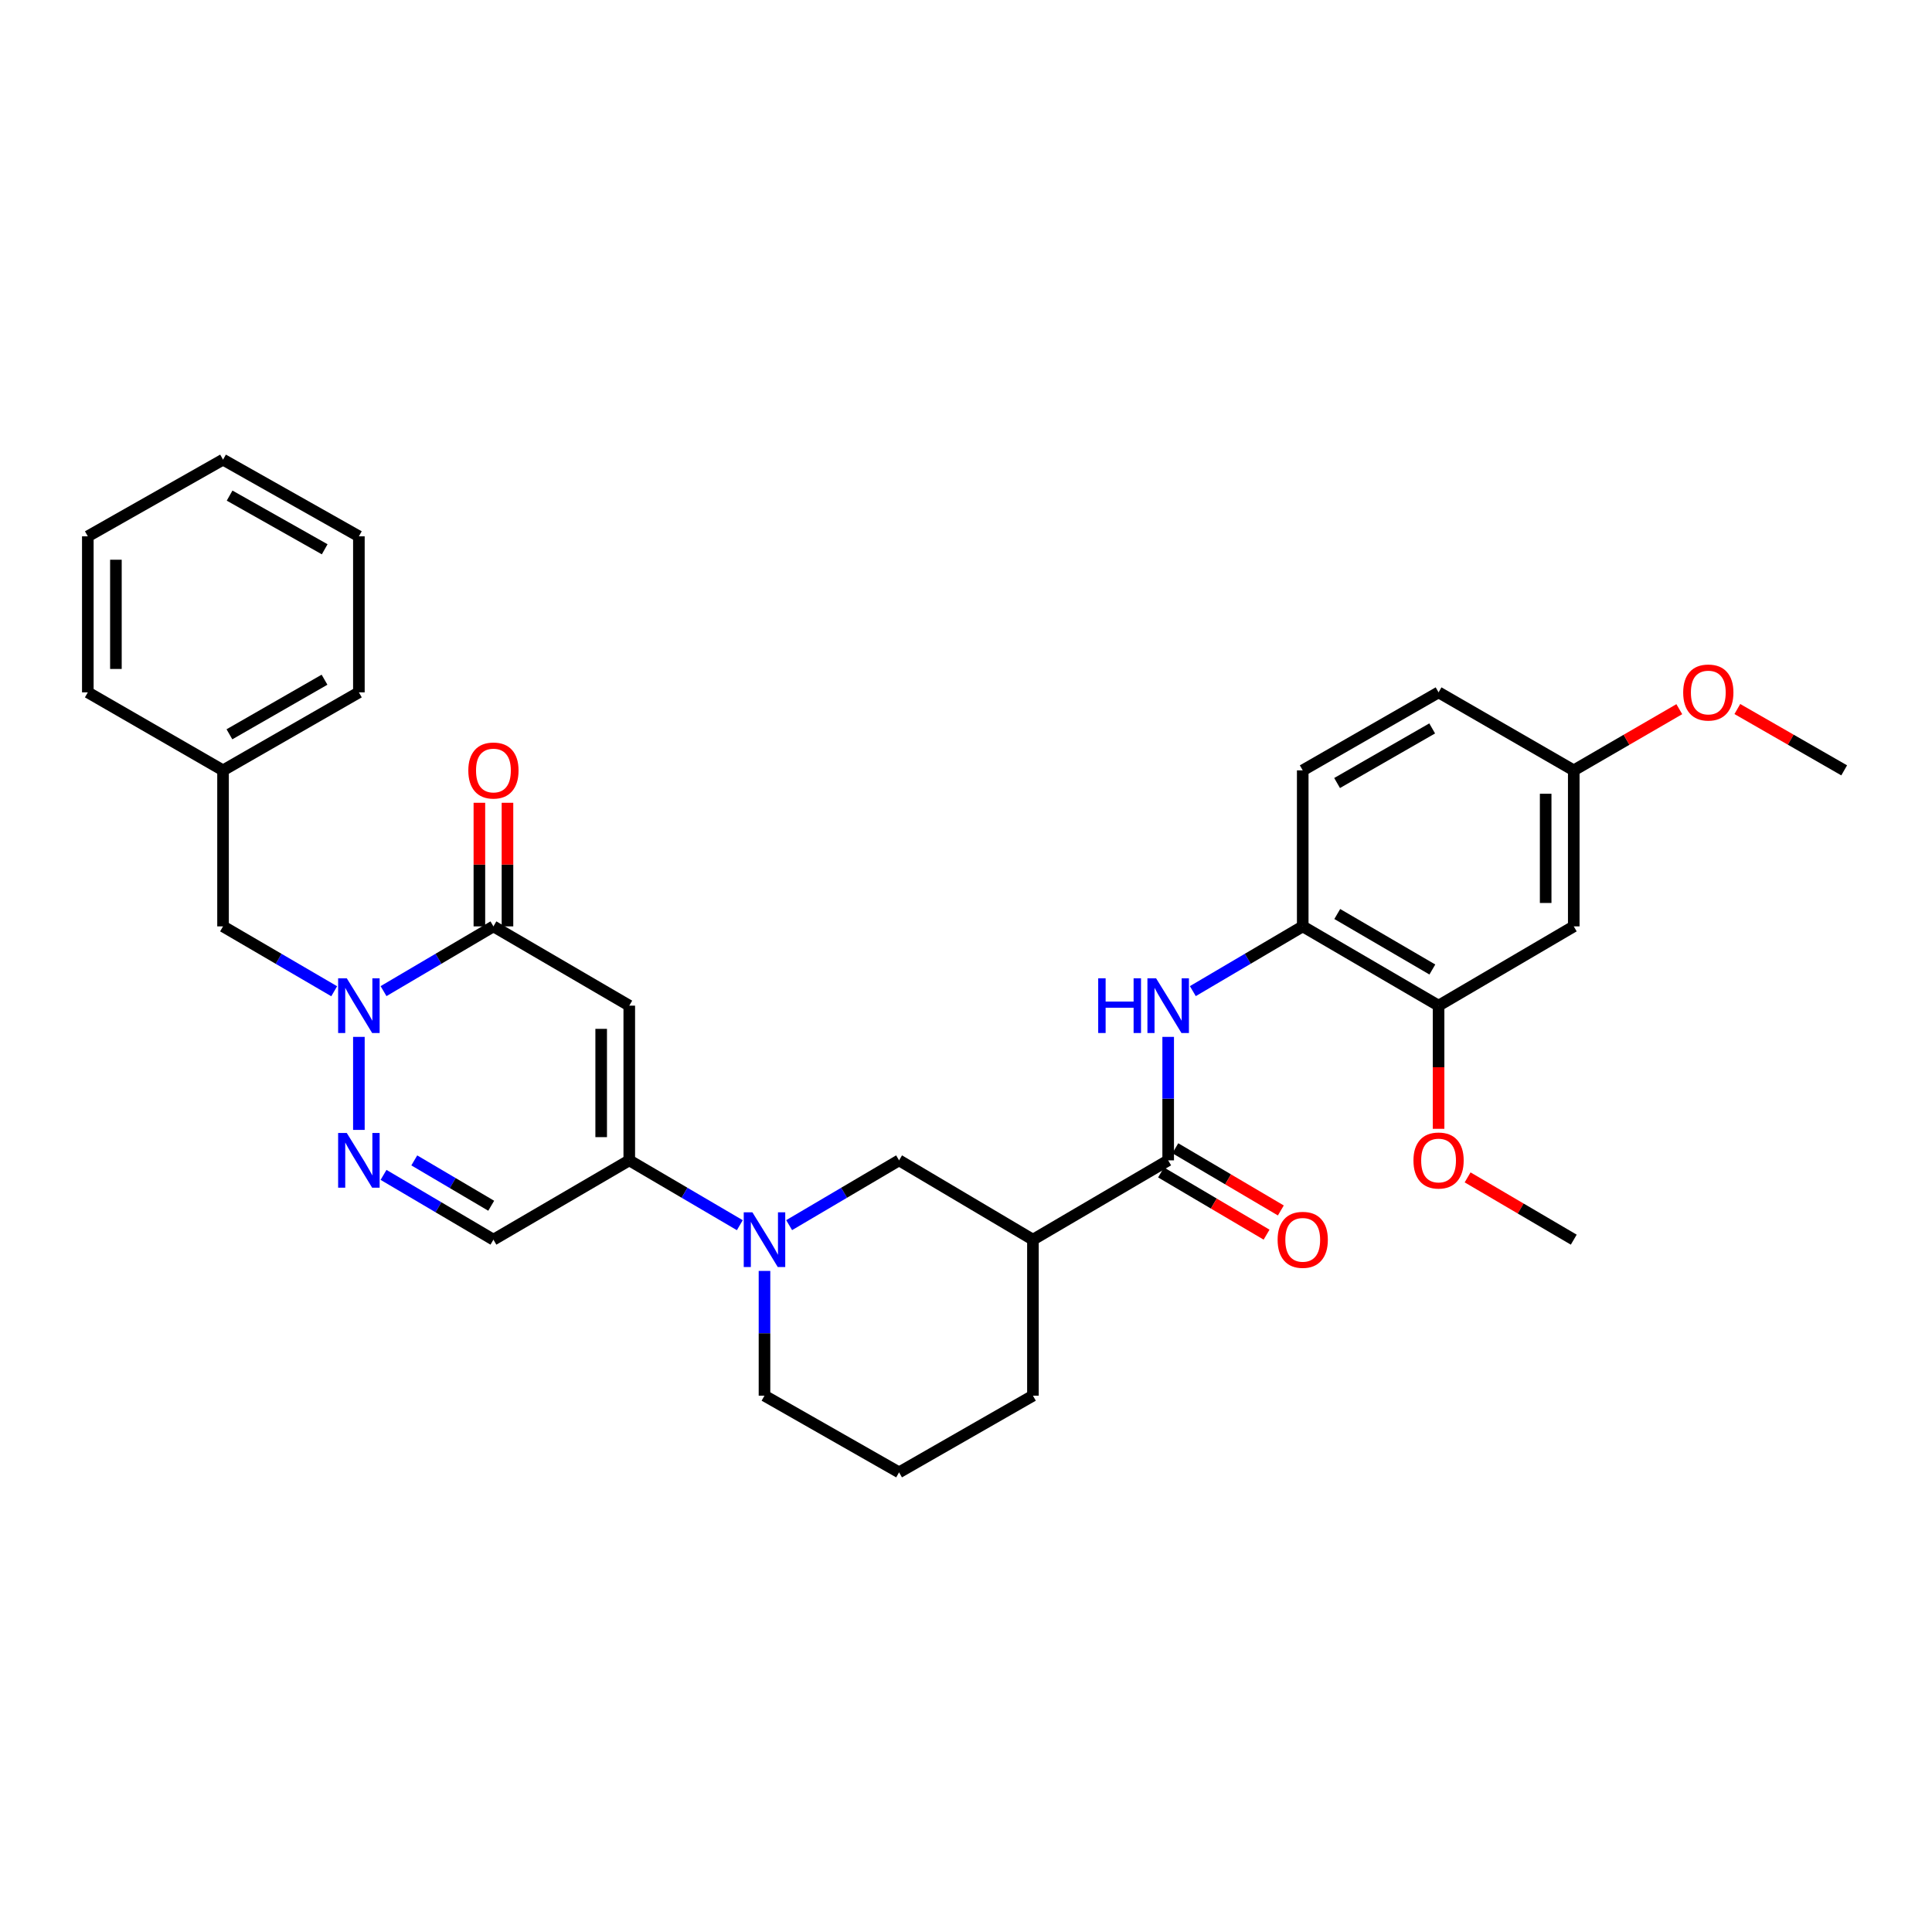 <?xml version='1.0' encoding='iso-8859-1'?>
<svg version='1.1' baseProfile='full'
              xmlns='http://www.w3.org/2000/svg'
                      xmlns:rdkit='http://www.rdkit.org/xml'
                      xmlns:xlink='http://www.w3.org/1999/xlink'
                  xml:space='preserve'
width='1000px' height='1000px' viewBox='0 0 1000 1000'>
<!-- END OF HEADER -->
<rect style='opacity:1.0;fill:#FFFFFF;stroke:none' width='1000' height='1000' x='0' y='0'> </rect>
<path class='bond-1' d='M 325.71,520.524 L 255.398,479.492' style='fill:none;fill-rule:evenodd;stroke:#000000;stroke-width:6px;stroke-linecap:butt;stroke-linejoin:miter;stroke-opacity:1' />
<path class='bond-2' d='M 325.71,520.524 L 325.71,600.594' style='fill:none;fill-rule:evenodd;stroke:#000000;stroke-width:6px;stroke-linecap:butt;stroke-linejoin:miter;stroke-opacity:1' />
<path class='bond-2' d='M 311.171,532.535 L 311.171,588.583' style='fill:none;fill-rule:evenodd;stroke:#000000;stroke-width:6px;stroke-linecap:butt;stroke-linejoin:miter;stroke-opacity:1' />
<path class='bond-0' d='M 198.517,513.006 L 226.957,496.249' style='fill:none;fill-rule:evenodd;stroke:#0000FF;stroke-width:6px;stroke-linecap:butt;stroke-linejoin:miter;stroke-opacity:1' />
<path class='bond-0' d='M 226.957,496.249 L 255.398,479.492' style='fill:none;fill-rule:evenodd;stroke:#000000;stroke-width:6px;stroke-linecap:butt;stroke-linejoin:miter;stroke-opacity:1' />
<path class='bond-13' d='M 172.981,513.069 L 144.212,496.28' style='fill:none;fill-rule:evenodd;stroke:#0000FF;stroke-width:6px;stroke-linecap:butt;stroke-linejoin:miter;stroke-opacity:1' />
<path class='bond-13' d='M 144.212,496.28 L 115.444,479.492' style='fill:none;fill-rule:evenodd;stroke:#000000;stroke-width:6px;stroke-linecap:butt;stroke-linejoin:miter;stroke-opacity:1' />
<path class='bond-32' d='M 185.756,536.686 L 185.756,584.836' style='fill:none;fill-rule:evenodd;stroke:#0000FF;stroke-width:6px;stroke-linecap:butt;stroke-linejoin:miter;stroke-opacity:1' />
<path class='bond-14' d='M 262.667,479.492 L 262.667,447.503' style='fill:none;fill-rule:evenodd;stroke:#000000;stroke-width:6px;stroke-linecap:butt;stroke-linejoin:miter;stroke-opacity:1' />
<path class='bond-14' d='M 262.667,447.503 L 262.667,415.515' style='fill:none;fill-rule:evenodd;stroke:#FF0000;stroke-width:6px;stroke-linecap:butt;stroke-linejoin:miter;stroke-opacity:1' />
<path class='bond-14' d='M 248.128,479.492 L 248.128,447.503' style='fill:none;fill-rule:evenodd;stroke:#000000;stroke-width:6px;stroke-linecap:butt;stroke-linejoin:miter;stroke-opacity:1' />
<path class='bond-14' d='M 248.128,447.503 L 248.128,415.515' style='fill:none;fill-rule:evenodd;stroke:#FF0000;stroke-width:6px;stroke-linecap:butt;stroke-linejoin:miter;stroke-opacity:1' />
<path class='bond-4' d='M 325.71,600.594 L 354.32,617.377' style='fill:none;fill-rule:evenodd;stroke:#000000;stroke-width:6px;stroke-linecap:butt;stroke-linejoin:miter;stroke-opacity:1' />
<path class='bond-4' d='M 354.32,617.377 L 382.93,634.16' style='fill:none;fill-rule:evenodd;stroke:#0000FF;stroke-width:6px;stroke-linecap:butt;stroke-linejoin:miter;stroke-opacity:1' />
<path class='bond-6' d='M 325.71,600.594 L 255.398,641.65' style='fill:none;fill-rule:evenodd;stroke:#000000;stroke-width:6px;stroke-linecap:butt;stroke-linejoin:miter;stroke-opacity:1' />
<path class='bond-3' d='M 198.517,608.117 L 226.957,624.883' style='fill:none;fill-rule:evenodd;stroke:#0000FF;stroke-width:6px;stroke-linecap:butt;stroke-linejoin:miter;stroke-opacity:1' />
<path class='bond-3' d='M 226.957,624.883 L 255.398,641.65' style='fill:none;fill-rule:evenodd;stroke:#000000;stroke-width:6px;stroke-linecap:butt;stroke-linejoin:miter;stroke-opacity:1' />
<path class='bond-3' d='M 214.433,600.622 L 234.341,612.359' style='fill:none;fill-rule:evenodd;stroke:#0000FF;stroke-width:6px;stroke-linecap:butt;stroke-linejoin:miter;stroke-opacity:1' />
<path class='bond-3' d='M 234.341,612.359 L 254.249,624.096' style='fill:none;fill-rule:evenodd;stroke:#000000;stroke-width:6px;stroke-linecap:butt;stroke-linejoin:miter;stroke-opacity:1' />
<path class='bond-9' d='M 408.46,634.129 L 436.909,617.361' style='fill:none;fill-rule:evenodd;stroke:#0000FF;stroke-width:6px;stroke-linecap:butt;stroke-linejoin:miter;stroke-opacity:1' />
<path class='bond-9' d='M 436.909,617.361 L 465.357,600.594' style='fill:none;fill-rule:evenodd;stroke:#000000;stroke-width:6px;stroke-linecap:butt;stroke-linejoin:miter;stroke-opacity:1' />
<path class='bond-18' d='M 395.699,657.829 L 395.699,690.114' style='fill:none;fill-rule:evenodd;stroke:#0000FF;stroke-width:6px;stroke-linecap:butt;stroke-linejoin:miter;stroke-opacity:1' />
<path class='bond-18' d='M 395.699,690.114 L 395.699,722.398' style='fill:none;fill-rule:evenodd;stroke:#000000;stroke-width:6px;stroke-linecap:butt;stroke-linejoin:miter;stroke-opacity:1' />
<path class='bond-5' d='M 604.648,600.594 L 534.643,641.65' style='fill:none;fill-rule:evenodd;stroke:#000000;stroke-width:6px;stroke-linecap:butt;stroke-linejoin:miter;stroke-opacity:1' />
<path class='bond-8' d='M 604.648,600.594 L 604.648,568.64' style='fill:none;fill-rule:evenodd;stroke:#000000;stroke-width:6px;stroke-linecap:butt;stroke-linejoin:miter;stroke-opacity:1' />
<path class='bond-8' d='M 604.648,568.64 L 604.648,536.686' style='fill:none;fill-rule:evenodd;stroke:#0000FF;stroke-width:6px;stroke-linecap:butt;stroke-linejoin:miter;stroke-opacity:1' />
<path class='bond-15' d='M 600.957,606.856 L 628.267,622.956' style='fill:none;fill-rule:evenodd;stroke:#000000;stroke-width:6px;stroke-linecap:butt;stroke-linejoin:miter;stroke-opacity:1' />
<path class='bond-15' d='M 628.267,622.956 L 655.577,639.057' style='fill:none;fill-rule:evenodd;stroke:#FF0000;stroke-width:6px;stroke-linecap:butt;stroke-linejoin:miter;stroke-opacity:1' />
<path class='bond-15' d='M 608.34,594.331 L 635.651,610.432' style='fill:none;fill-rule:evenodd;stroke:#000000;stroke-width:6px;stroke-linecap:butt;stroke-linejoin:miter;stroke-opacity:1' />
<path class='bond-15' d='M 635.651,610.432 L 662.961,626.532' style='fill:none;fill-rule:evenodd;stroke:#FF0000;stroke-width:6px;stroke-linecap:butt;stroke-linejoin:miter;stroke-opacity:1' />
<path class='bond-7' d='M 534.643,641.65 L 465.357,600.594' style='fill:none;fill-rule:evenodd;stroke:#000000;stroke-width:6px;stroke-linecap:butt;stroke-linejoin:miter;stroke-opacity:1' />
<path class='bond-33' d='M 534.643,641.65 L 534.643,722.398' style='fill:none;fill-rule:evenodd;stroke:#000000;stroke-width:6px;stroke-linecap:butt;stroke-linejoin:miter;stroke-opacity:1' />
<path class='bond-10' d='M 617.409,513.006 L 645.85,496.249' style='fill:none;fill-rule:evenodd;stroke:#0000FF;stroke-width:6px;stroke-linecap:butt;stroke-linejoin:miter;stroke-opacity:1' />
<path class='bond-10' d='M 645.85,496.249 L 674.29,479.492' style='fill:none;fill-rule:evenodd;stroke:#000000;stroke-width:6px;stroke-linecap:butt;stroke-linejoin:miter;stroke-opacity:1' />
<path class='bond-11' d='M 674.29,479.492 L 744.602,520.524' style='fill:none;fill-rule:evenodd;stroke:#000000;stroke-width:6px;stroke-linecap:butt;stroke-linejoin:miter;stroke-opacity:1' />
<path class='bond-11' d='M 692.165,473.09 L 741.384,501.812' style='fill:none;fill-rule:evenodd;stroke:#000000;stroke-width:6px;stroke-linecap:butt;stroke-linejoin:miter;stroke-opacity:1' />
<path class='bond-16' d='M 674.29,479.492 L 674.29,398.736' style='fill:none;fill-rule:evenodd;stroke:#000000;stroke-width:6px;stroke-linecap:butt;stroke-linejoin:miter;stroke-opacity:1' />
<path class='bond-12' d='M 744.602,520.524 L 814.575,479.492' style='fill:none;fill-rule:evenodd;stroke:#000000;stroke-width:6px;stroke-linecap:butt;stroke-linejoin:miter;stroke-opacity:1' />
<path class='bond-21' d='M 744.602,520.524 L 744.602,552.398' style='fill:none;fill-rule:evenodd;stroke:#000000;stroke-width:6px;stroke-linecap:butt;stroke-linejoin:miter;stroke-opacity:1' />
<path class='bond-21' d='M 744.602,552.398 L 744.602,584.272' style='fill:none;fill-rule:evenodd;stroke:#FF0000;stroke-width:6px;stroke-linecap:butt;stroke-linejoin:miter;stroke-opacity:1' />
<path class='bond-35' d='M 814.575,479.492 L 814.575,398.736' style='fill:none;fill-rule:evenodd;stroke:#000000;stroke-width:6px;stroke-linecap:butt;stroke-linejoin:miter;stroke-opacity:1' />
<path class='bond-35' d='M 800.036,467.379 L 800.036,410.849' style='fill:none;fill-rule:evenodd;stroke:#000000;stroke-width:6px;stroke-linecap:butt;stroke-linejoin:miter;stroke-opacity:1' />
<path class='bond-19' d='M 115.444,479.492 L 115.444,398.736' style='fill:none;fill-rule:evenodd;stroke:#000000;stroke-width:6px;stroke-linecap:butt;stroke-linejoin:miter;stroke-opacity:1' />
<path class='bond-20' d='M 674.29,398.736 L 744.602,358.366' style='fill:none;fill-rule:evenodd;stroke:#000000;stroke-width:6px;stroke-linecap:butt;stroke-linejoin:miter;stroke-opacity:1' />
<path class='bond-20' d='M 692.076,405.289 L 741.295,377.03' style='fill:none;fill-rule:evenodd;stroke:#000000;stroke-width:6px;stroke-linecap:butt;stroke-linejoin:miter;stroke-opacity:1' />
<path class='bond-17' d='M 814.575,398.736 L 744.602,358.366' style='fill:none;fill-rule:evenodd;stroke:#000000;stroke-width:6px;stroke-linecap:butt;stroke-linejoin:miter;stroke-opacity:1' />
<path class='bond-23' d='M 814.575,398.736 L 841.89,382.902' style='fill:none;fill-rule:evenodd;stroke:#000000;stroke-width:6px;stroke-linecap:butt;stroke-linejoin:miter;stroke-opacity:1' />
<path class='bond-23' d='M 841.89,382.902 L 869.205,367.068' style='fill:none;fill-rule:evenodd;stroke:#FF0000;stroke-width:6px;stroke-linecap:butt;stroke-linejoin:miter;stroke-opacity:1' />
<path class='bond-24' d='M 395.699,722.398 L 465.357,762.09' style='fill:none;fill-rule:evenodd;stroke:#000000;stroke-width:6px;stroke-linecap:butt;stroke-linejoin:miter;stroke-opacity:1' />
<path class='bond-25' d='M 115.444,398.736 L 185.756,358.366' style='fill:none;fill-rule:evenodd;stroke:#000000;stroke-width:6px;stroke-linecap:butt;stroke-linejoin:miter;stroke-opacity:1' />
<path class='bond-25' d='M 118.751,380.072 L 167.97,351.813' style='fill:none;fill-rule:evenodd;stroke:#000000;stroke-width:6px;stroke-linecap:butt;stroke-linejoin:miter;stroke-opacity:1' />
<path class='bond-26' d='M 115.444,398.736 L 45.455,358.366' style='fill:none;fill-rule:evenodd;stroke:#000000;stroke-width:6px;stroke-linecap:butt;stroke-linejoin:miter;stroke-opacity:1' />
<path class='bond-27' d='M 759.631,609.411 L 787.103,625.531' style='fill:none;fill-rule:evenodd;stroke:#FF0000;stroke-width:6px;stroke-linecap:butt;stroke-linejoin:miter;stroke-opacity:1' />
<path class='bond-27' d='M 787.103,625.531 L 814.575,641.65' style='fill:none;fill-rule:evenodd;stroke:#000000;stroke-width:6px;stroke-linecap:butt;stroke-linejoin:miter;stroke-opacity:1' />
<path class='bond-22' d='M 534.643,722.398 L 465.357,762.09' style='fill:none;fill-rule:evenodd;stroke:#000000;stroke-width:6px;stroke-linecap:butt;stroke-linejoin:miter;stroke-opacity:1' />
<path class='bond-28' d='M 899.244,366.992 L 926.895,382.864' style='fill:none;fill-rule:evenodd;stroke:#FF0000;stroke-width:6px;stroke-linecap:butt;stroke-linejoin:miter;stroke-opacity:1' />
<path class='bond-28' d='M 926.895,382.864 L 954.545,398.736' style='fill:none;fill-rule:evenodd;stroke:#000000;stroke-width:6px;stroke-linecap:butt;stroke-linejoin:miter;stroke-opacity:1' />
<path class='bond-30' d='M 185.756,358.366 L 185.756,277.602' style='fill:none;fill-rule:evenodd;stroke:#000000;stroke-width:6px;stroke-linecap:butt;stroke-linejoin:miter;stroke-opacity:1' />
<path class='bond-29' d='M 45.455,358.366 L 45.455,277.602' style='fill:none;fill-rule:evenodd;stroke:#000000;stroke-width:6px;stroke-linecap:butt;stroke-linejoin:miter;stroke-opacity:1' />
<path class='bond-29' d='M 59.993,346.251 L 59.993,289.716' style='fill:none;fill-rule:evenodd;stroke:#000000;stroke-width:6px;stroke-linecap:butt;stroke-linejoin:miter;stroke-opacity:1' />
<path class='bond-31' d='M 45.455,277.602 L 115.444,237.91' style='fill:none;fill-rule:evenodd;stroke:#000000;stroke-width:6px;stroke-linecap:butt;stroke-linejoin:miter;stroke-opacity:1' />
<path class='bond-34' d='M 185.756,277.602 L 115.444,237.91' style='fill:none;fill-rule:evenodd;stroke:#000000;stroke-width:6px;stroke-linecap:butt;stroke-linejoin:miter;stroke-opacity:1' />
<path class='bond-34' d='M 168.062,284.309 L 118.843,256.525' style='fill:none;fill-rule:evenodd;stroke:#000000;stroke-width:6px;stroke-linecap:butt;stroke-linejoin:miter;stroke-opacity:1' />
<path  class='atom-1' d='M 179.496 506.364
L 188.776 521.364
Q 189.696 522.844, 191.176 525.524
Q 192.656 528.204, 192.736 528.364
L 192.736 506.364
L 196.496 506.364
L 196.496 534.684
L 192.616 534.684
L 182.656 518.284
Q 181.496 516.364, 180.256 514.164
Q 179.056 511.964, 178.696 511.284
L 178.696 534.684
L 175.016 534.684
L 175.016 506.364
L 179.496 506.364
' fill='#0000FF'/>
<path  class='atom-4' d='M 179.496 586.434
L 188.776 601.434
Q 189.696 602.914, 191.176 605.594
Q 192.656 608.274, 192.736 608.434
L 192.736 586.434
L 196.496 586.434
L 196.496 614.754
L 192.616 614.754
L 182.656 598.354
Q 181.496 596.434, 180.256 594.234
Q 179.056 592.034, 178.696 591.354
L 178.696 614.754
L 175.016 614.754
L 175.016 586.434
L 179.496 586.434
' fill='#0000FF'/>
<path  class='atom-5' d='M 389.439 627.49
L 398.719 642.49
Q 399.639 643.97, 401.119 646.65
Q 402.599 649.33, 402.679 649.49
L 402.679 627.49
L 406.439 627.49
L 406.439 655.81
L 402.559 655.81
L 392.599 639.41
Q 391.439 637.49, 390.199 635.29
Q 388.999 633.09, 388.639 632.41
L 388.639 655.81
L 384.959 655.81
L 384.959 627.49
L 389.439 627.49
' fill='#0000FF'/>
<path  class='atom-9' d='M 568.428 506.364
L 572.268 506.364
L 572.268 518.404
L 586.748 518.404
L 586.748 506.364
L 590.588 506.364
L 590.588 534.684
L 586.748 534.684
L 586.748 521.604
L 572.268 521.604
L 572.268 534.684
L 568.428 534.684
L 568.428 506.364
' fill='#0000FF'/>
<path  class='atom-9' d='M 598.388 506.364
L 607.668 521.364
Q 608.588 522.844, 610.068 525.524
Q 611.548 528.204, 611.628 528.364
L 611.628 506.364
L 615.388 506.364
L 615.388 534.684
L 611.508 534.684
L 601.548 518.284
Q 600.388 516.364, 599.148 514.164
Q 597.948 511.964, 597.588 511.284
L 597.588 534.684
L 593.908 534.684
L 593.908 506.364
L 598.388 506.364
' fill='#0000FF'/>
<path  class='atom-15' d='M 242.398 398.816
Q 242.398 392.016, 245.758 388.216
Q 249.118 384.416, 255.398 384.416
Q 261.678 384.416, 265.038 388.216
Q 268.398 392.016, 268.398 398.816
Q 268.398 405.696, 264.998 409.616
Q 261.598 413.496, 255.398 413.496
Q 249.158 413.496, 245.758 409.616
Q 242.398 405.736, 242.398 398.816
M 255.398 410.296
Q 259.718 410.296, 262.038 407.416
Q 264.398 404.496, 264.398 398.816
Q 264.398 393.256, 262.038 390.456
Q 259.718 387.616, 255.398 387.616
Q 251.078 387.616, 248.718 390.416
Q 246.398 393.216, 246.398 398.816
Q 246.398 404.536, 248.718 407.416
Q 251.078 410.296, 255.398 410.296
' fill='#FF0000'/>
<path  class='atom-16' d='M 661.29 641.73
Q 661.29 634.93, 664.65 631.13
Q 668.01 627.33, 674.29 627.33
Q 680.57 627.33, 683.93 631.13
Q 687.29 634.93, 687.29 641.73
Q 687.29 648.61, 683.89 652.53
Q 680.49 656.41, 674.29 656.41
Q 668.05 656.41, 664.65 652.53
Q 661.29 648.65, 661.29 641.73
M 674.29 653.21
Q 678.61 653.21, 680.93 650.33
Q 683.29 647.41, 683.29 641.73
Q 683.29 636.17, 680.93 633.37
Q 678.61 630.53, 674.29 630.53
Q 669.97 630.53, 667.61 633.33
Q 665.29 636.13, 665.29 641.73
Q 665.29 647.45, 667.61 650.33
Q 669.97 653.21, 674.29 653.21
' fill='#FF0000'/>
<path  class='atom-22' d='M 731.602 600.674
Q 731.602 593.874, 734.962 590.074
Q 738.322 586.274, 744.602 586.274
Q 750.882 586.274, 754.242 590.074
Q 757.602 593.874, 757.602 600.674
Q 757.602 607.554, 754.202 611.474
Q 750.802 615.354, 744.602 615.354
Q 738.362 615.354, 734.962 611.474
Q 731.602 607.594, 731.602 600.674
M 744.602 612.154
Q 748.922 612.154, 751.242 609.274
Q 753.602 606.354, 753.602 600.674
Q 753.602 595.114, 751.242 592.314
Q 748.922 589.474, 744.602 589.474
Q 740.282 589.474, 737.922 592.274
Q 735.602 595.074, 735.602 600.674
Q 735.602 606.394, 737.922 609.274
Q 740.282 612.154, 744.602 612.154
' fill='#FF0000'/>
<path  class='atom-24' d='M 871.217 358.446
Q 871.217 351.646, 874.577 347.846
Q 877.937 344.046, 884.217 344.046
Q 890.497 344.046, 893.857 347.846
Q 897.217 351.646, 897.217 358.446
Q 897.217 365.326, 893.817 369.246
Q 890.417 373.126, 884.217 373.126
Q 877.977 373.126, 874.577 369.246
Q 871.217 365.366, 871.217 358.446
M 884.217 369.926
Q 888.537 369.926, 890.857 367.046
Q 893.217 364.126, 893.217 358.446
Q 893.217 352.886, 890.857 350.086
Q 888.537 347.246, 884.217 347.246
Q 879.897 347.246, 877.537 350.046
Q 875.217 352.846, 875.217 358.446
Q 875.217 364.166, 877.537 367.046
Q 879.897 369.926, 884.217 369.926
' fill='#FF0000'/>
</svg>

